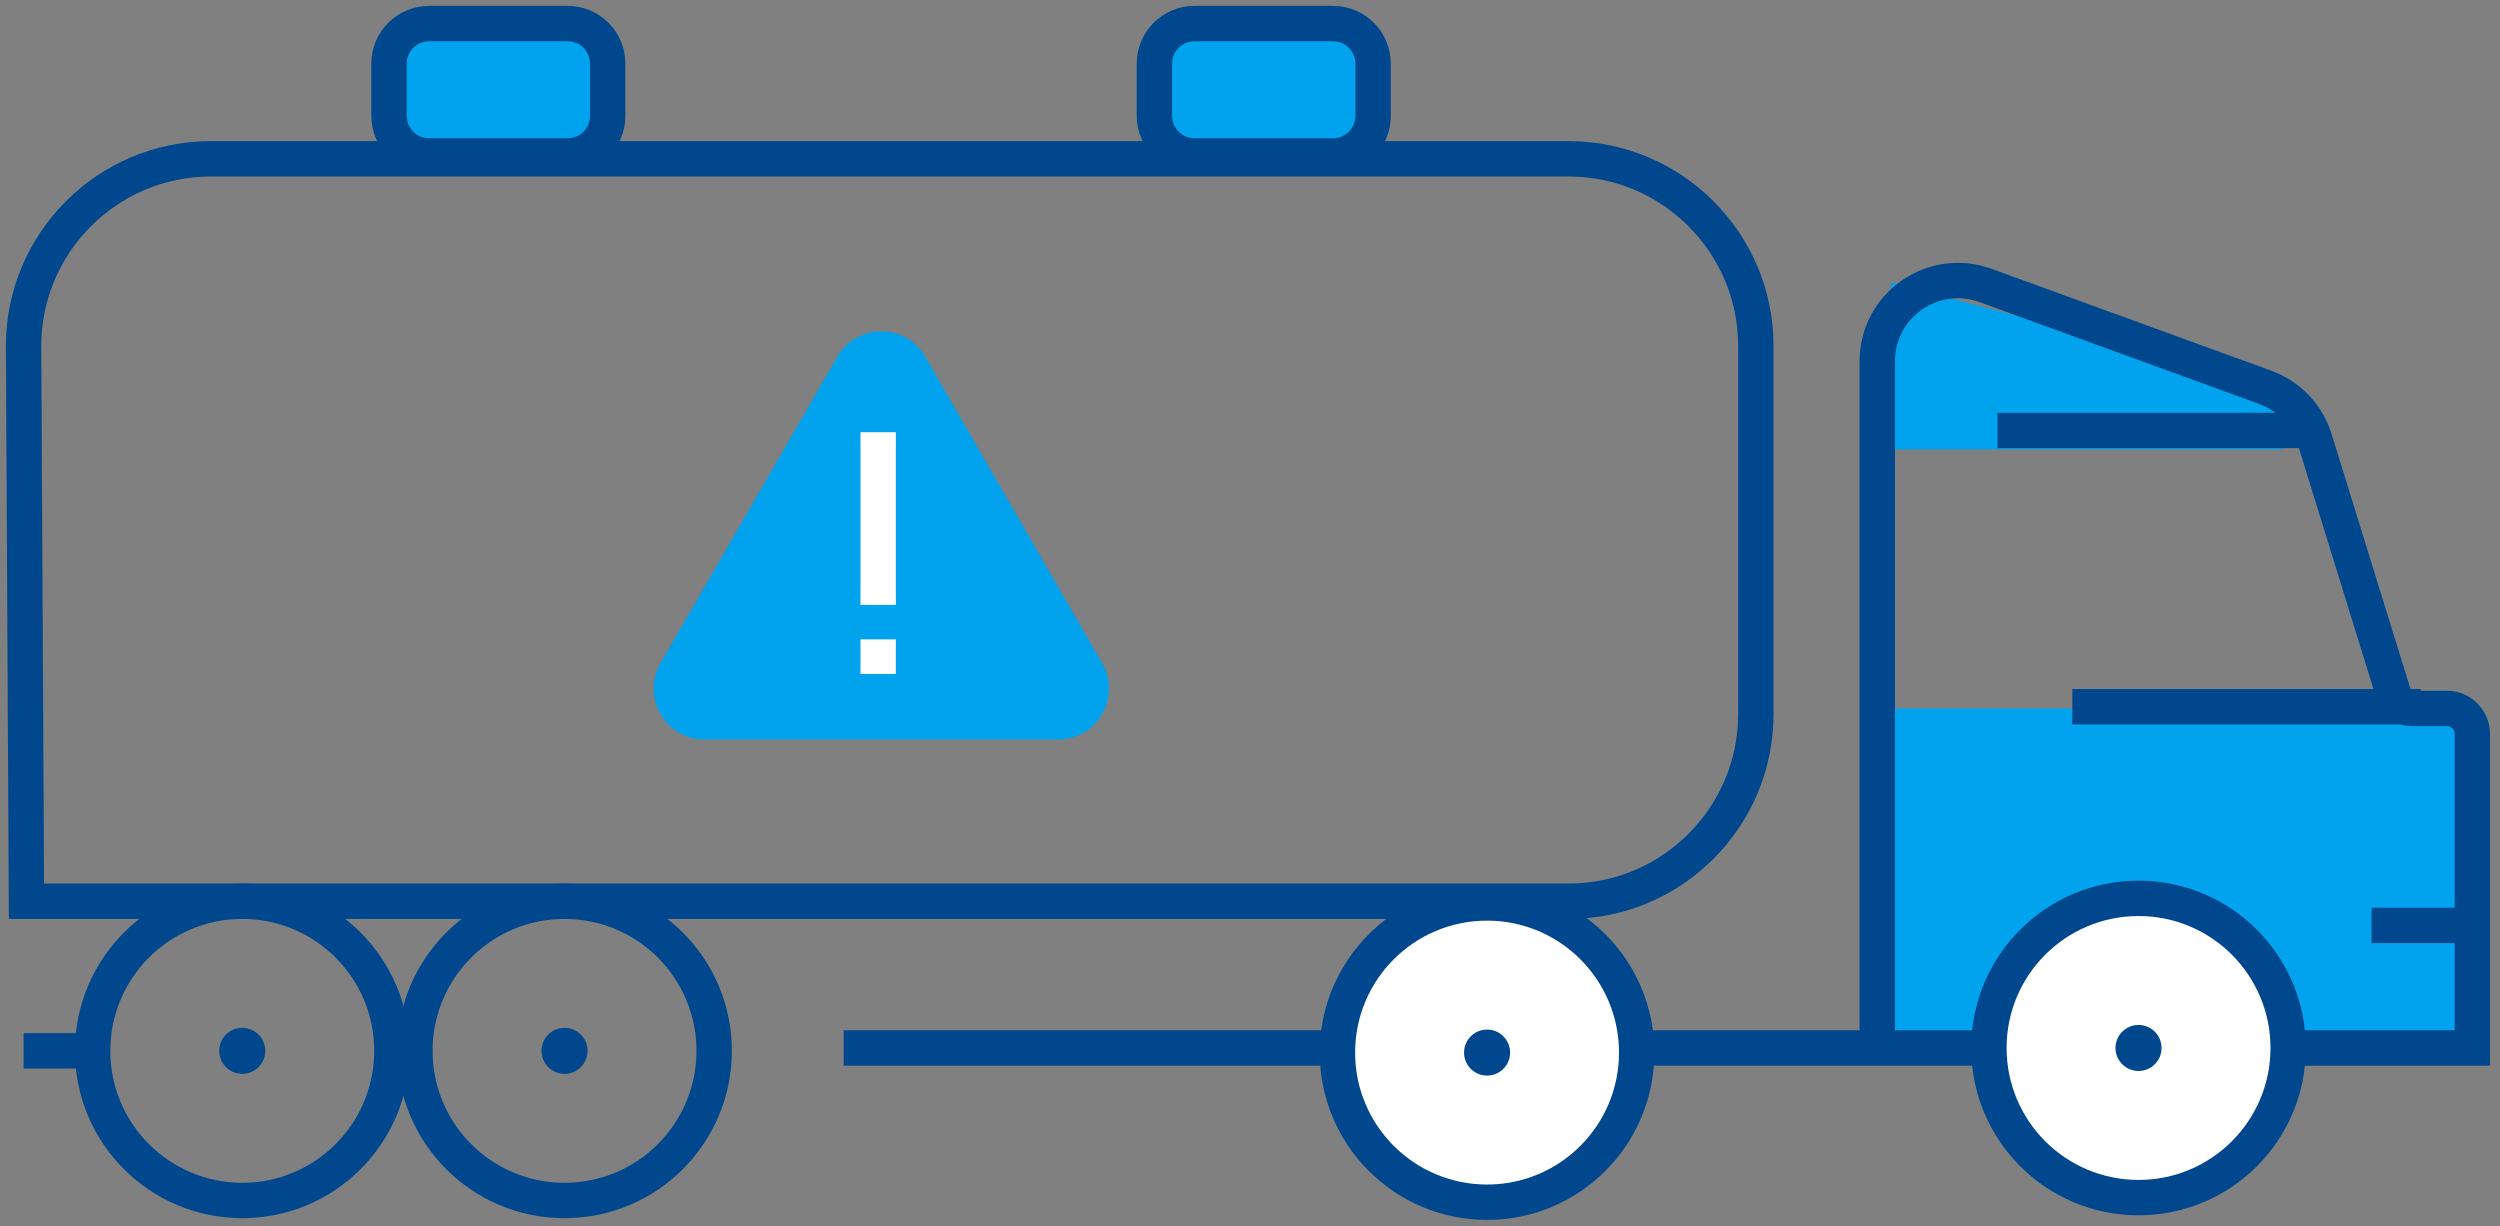 <svg width="212" height="104" viewBox="0 0 212 104" fill="none" xmlns="http://www.w3.org/2000/svg">
<rect x="0" y="0" width="212" height="104" fill="#808080" stroke="none"/>
<path d="M48.117 13.225H36.404C34.501 13.225 32.988 11.712 32.988 9.808V5.416C32.988 3.513 34.501 2 36.404 2H48.117C50.02 2 51.533 3.513 51.533 5.416V9.808C51.533 11.712 50.02 13.225 48.117 13.225Z" fill="#01A3EF"/>
<path d="M113.023 13.225H101.311C99.407 13.225 97.894 11.712 97.894 9.808V5.416C97.894 3.513 99.407 2 101.311 2H113.023C114.927 2 116.439 3.513 116.439 5.416V9.808C116.439 11.712 114.927 13.225 113.023 13.225Z" fill="#01A3EF"/>
<path d="M20.542 91.064C21.62 91.064 22.494 90.19 22.494 89.112C22.494 88.034 21.62 87.16 20.542 87.16C19.464 87.16 18.59 88.034 18.59 89.112C18.59 90.19 19.464 91.064 20.542 91.064Z" fill="#00478E"/>
<path d="M47.874 91.064C48.952 91.064 49.826 90.19 49.826 89.112C49.826 88.034 48.952 87.16 47.874 87.16C46.796 87.16 45.922 88.034 45.922 89.112C45.922 90.19 46.796 91.064 47.874 91.064Z" fill="#00478E"/>
<path d="M208.678 60.075H160.363V87.893H208.678V60.075Z" fill="#01A3EF"/>
<path d="M193.549 38.114H160.363V23.961L193.549 32.745V38.114Z" fill="#01A3EF"/>
<path d="M71.543 88.868H209.654V62.222C209.654 61.051 208.678 60.075 207.507 60.075H204.481C203.798 60.075 203.212 59.636 203.017 59.001L196.282 37.236C195.648 35.186 194.086 33.575 192.085 32.843L168.367 24.205C163.926 22.595 159.192 25.864 159.192 30.647V88.722" stroke="#00478E" stroke-width="3" stroke-miterlimit="10"/>
<path d="M195.89 36.503H169.391" stroke="#00478E" stroke-width="3" stroke-miterlimit="10"/>
<path d="M209.654 78.474H201.113" stroke="#00478E" stroke-width="3" stroke-miterlimit="10"/>
<path d="M47.872 101.801C54.88 101.801 60.561 96.12 60.561 89.112C60.561 82.105 54.88 76.424 47.872 76.424C40.864 76.424 35.184 82.105 35.184 89.112C35.184 96.12 40.864 101.801 47.872 101.801Z" stroke="#00478E" stroke-width="3" stroke-miterlimit="10"/>
<path d="M20.544 101.801C27.552 101.801 33.233 96.12 33.233 89.112C33.233 82.105 27.552 76.424 20.544 76.424C13.536 76.424 7.855 82.105 7.855 89.112C7.855 96.12 13.536 101.801 20.544 101.801Z" stroke="#00478E" stroke-width="3" stroke-miterlimit="10"/>
<path d="M2.244 76.424L2 29.329C2 20.594 9.125 13.469 17.861 13.469H133.035C141.77 13.469 148.896 20.594 148.896 29.329V60.563C148.896 69.299 141.77 76.424 133.035 76.424H2.244Z" stroke="#00478E" stroke-width="3" stroke-miterlimit="10"/>
<path d="M7.856 89.112H2" stroke="#00478E" stroke-width="3" stroke-miterlimit="10"/>
<path d="M181.349 101.557C188.357 101.557 194.037 95.876 194.037 88.868C194.037 81.861 188.357 76.18 181.349 76.18C174.341 76.18 168.66 81.861 168.66 88.868C168.66 95.876 174.341 101.557 181.349 101.557Z" fill="white" stroke="#00478E" stroke-width="3" stroke-miterlimit="10"/>
<path d="M126.103 101.948C133.11 101.948 138.791 96.267 138.791 89.259C138.791 82.251 133.11 76.57 126.103 76.57C119.095 76.57 113.414 82.251 113.414 89.259C113.414 96.267 119.095 101.948 126.103 101.948Z" fill="white" stroke="#00478E" stroke-width="3" stroke-miterlimit="10"/>
<path d="M71.004 30.257L56.021 56.219C54.362 59.099 56.412 62.71 59.73 62.71H89.744C93.062 62.71 95.112 59.099 93.453 56.219L78.47 30.257C76.811 27.377 72.663 27.377 71.004 30.257Z" fill="#01A3EF"/>
<path d="M74.469 36.65V51.291" stroke="white" stroke-width="3" stroke-miterlimit="10"/>
<path d="M74.469 54.219V57.147" stroke="white" stroke-width="3" stroke-miterlimit="10"/>
<path d="M126.104 91.211C127.183 91.211 128.057 90.337 128.057 89.259C128.057 88.181 127.183 87.307 126.104 87.307C125.026 87.307 124.152 88.181 124.152 89.259C124.152 90.337 125.026 91.211 126.104 91.211Z" fill="#00478E"/>
<path d="M181.347 90.82C182.425 90.82 183.299 89.946 183.299 88.868C183.299 87.79 182.425 86.916 181.347 86.916C180.269 86.916 179.395 87.79 179.395 88.868C179.395 89.946 180.269 90.82 181.347 90.82Z" fill="#00478E"/>
<path d="M205.26 59.929H175.734" stroke="#00478E" stroke-width="3" stroke-miterlimit="10"/>
<path d="M48.117 13.225H36.404C34.501 13.225 32.988 11.712 32.988 9.808V5.416C32.988 3.513 34.501 2 36.404 2H48.117C50.02 2 51.533 3.513 51.533 5.416V9.808C51.533 11.712 50.02 13.225 48.117 13.225Z" stroke="#00478E" stroke-width="3" stroke-miterlimit="10"/>
<path d="M113.023 13.225H101.311C99.407 13.225 97.894 11.712 97.894 9.808V5.416C97.894 3.513 99.407 2 101.311 2H113.023C114.927 2 116.439 3.513 116.439 5.416V9.808C116.439 11.712 114.927 13.225 113.023 13.225Z" stroke="#00478E" stroke-width="3" stroke-miterlimit="10"/>
</svg>
